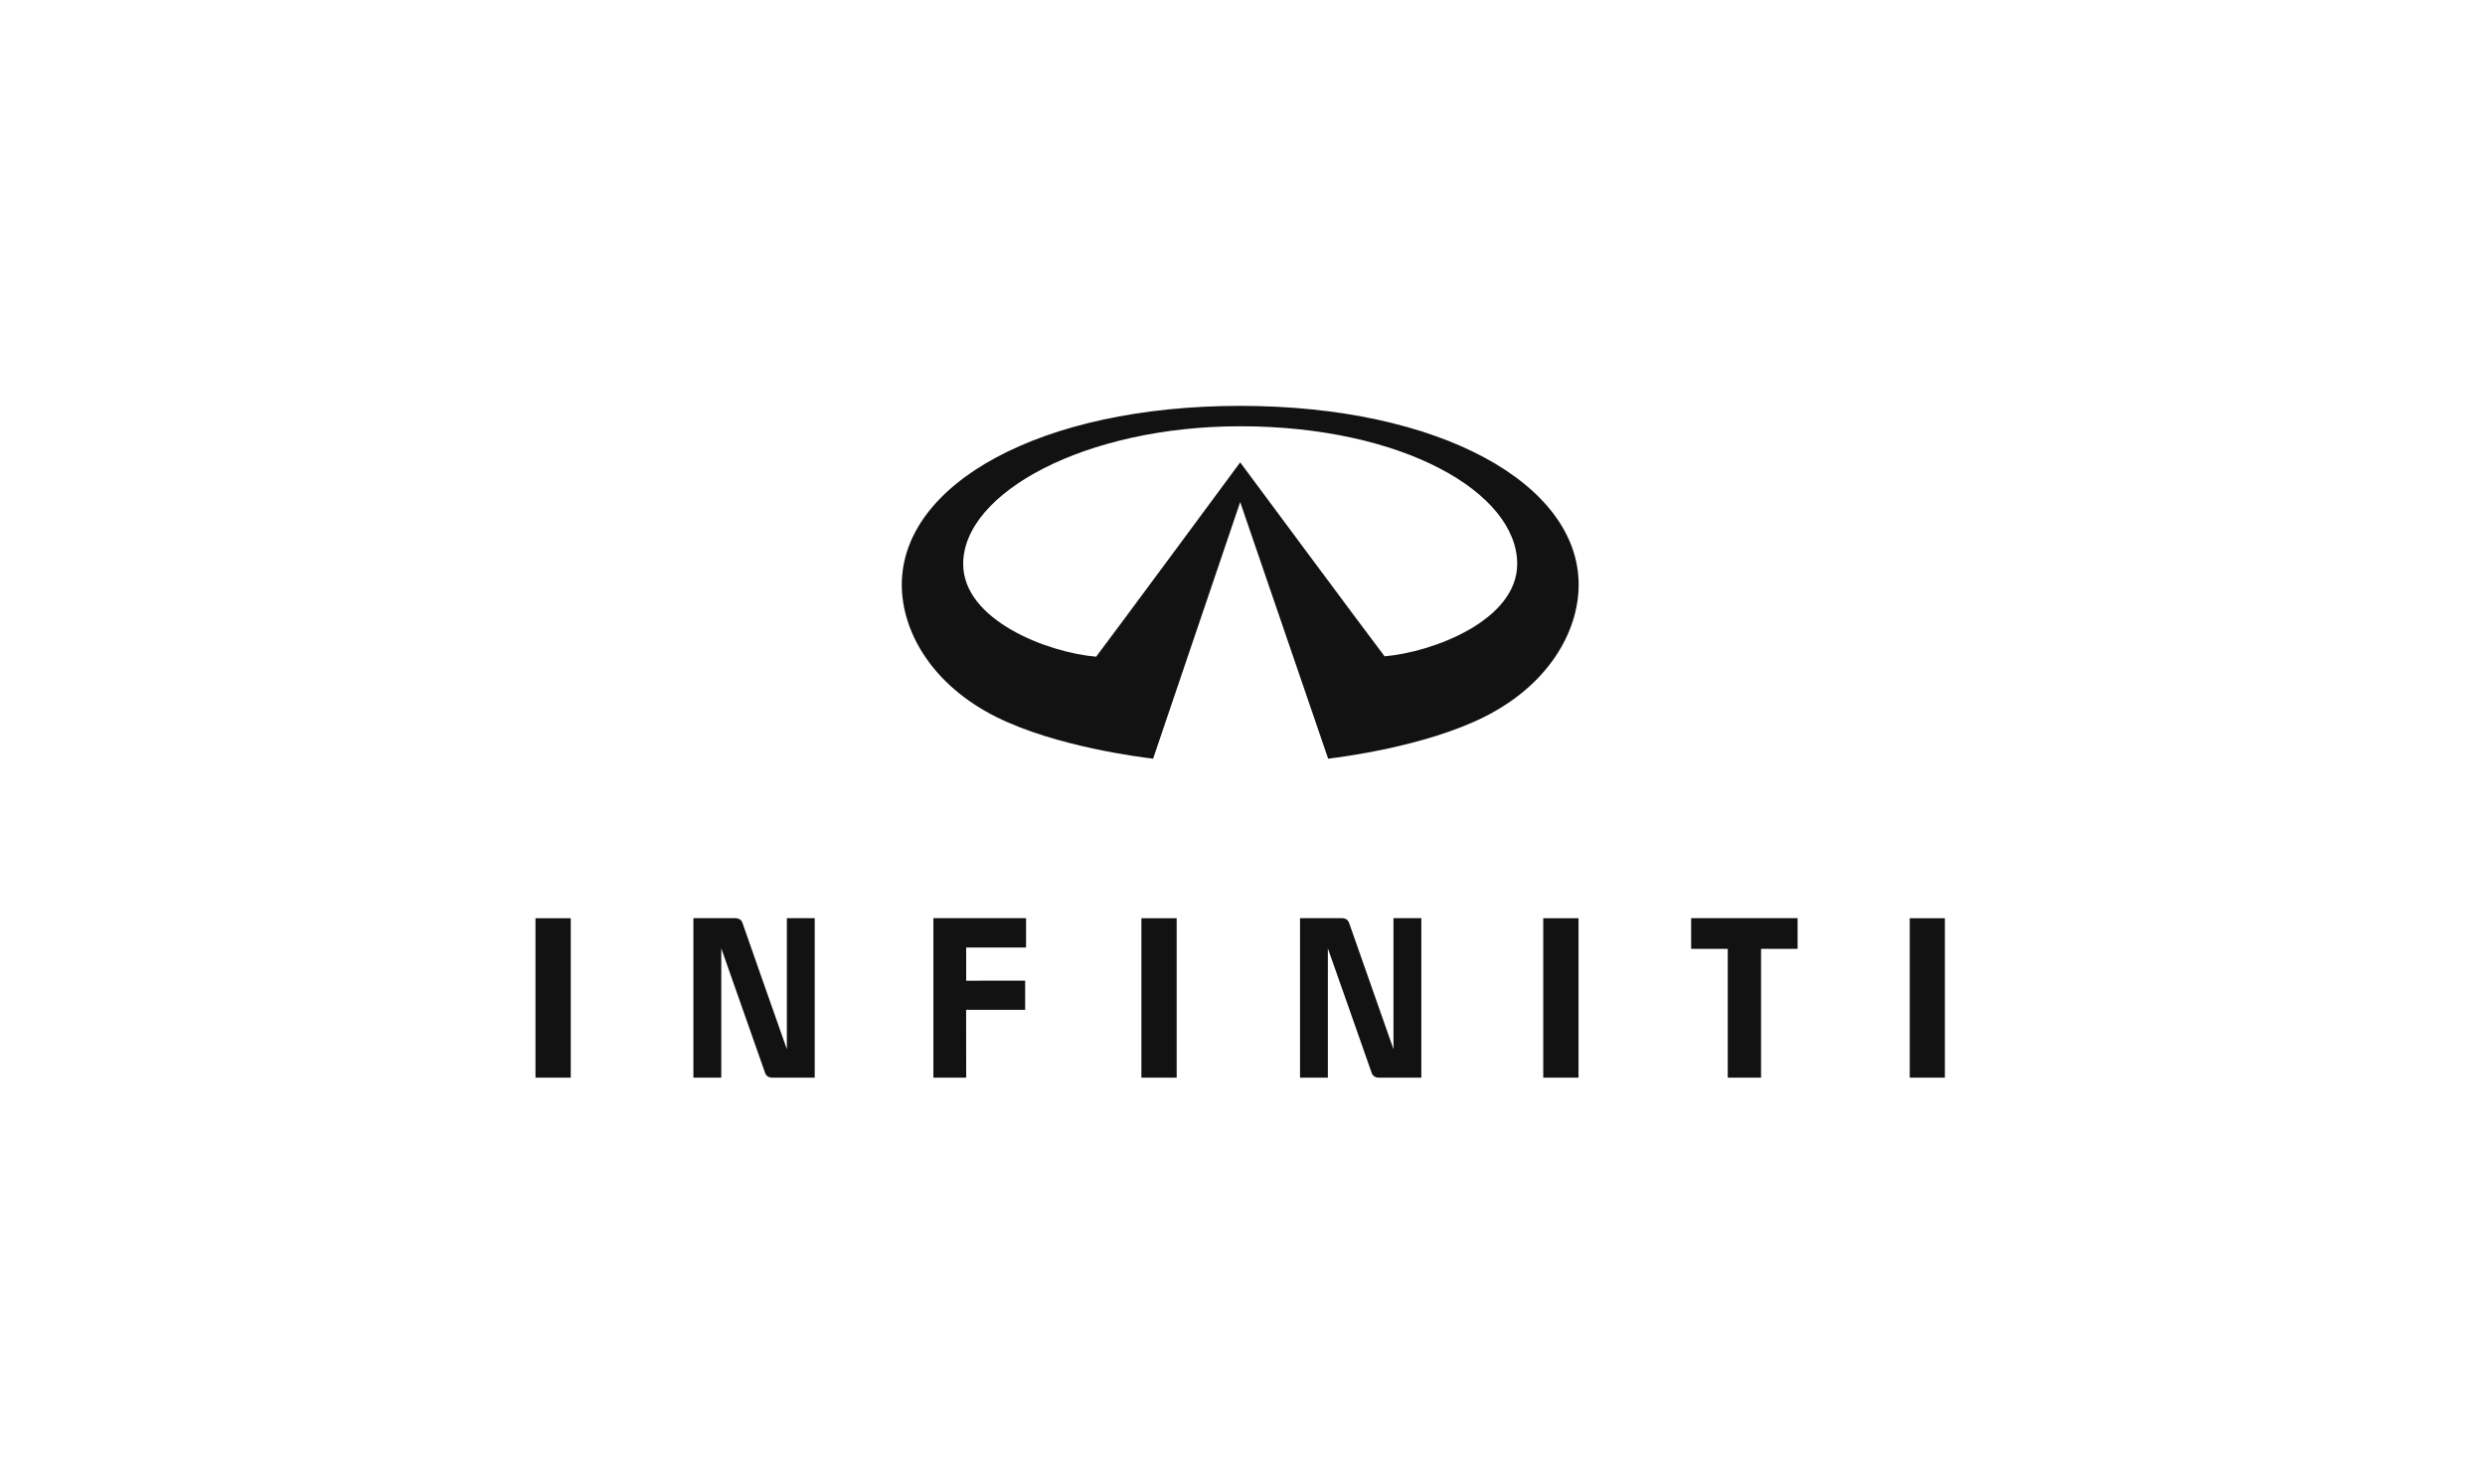<svg width="201" height="120" viewBox="0 0 201 120" fill="none" xmlns="http://www.w3.org/2000/svg">
<g clip-path="url(#clip0_3397_10752)">
<path d="M63.645 74.267V84.866C63.645 84.866 60.142 74.933 60.062 74.672C59.977 74.407 59.785 74.267 59.426 74.267H56.086V87.171H58.341V76.712C58.341 76.712 61.791 86.51 61.879 86.766C61.955 87.024 62.176 87.171 62.468 87.171H65.9V74.266H63.646L63.645 74.267ZM75.498 74.267V87.171H78.15L78.145 81.68H82.92V79.321L78.15 79.327V76.642H82.993V74.267H75.499H75.498ZM136.788 74.267V76.749H139.749V87.169H142.445V76.749H145.399V74.267H136.79H136.788ZM92.322 87.169H95.176V74.271H92.322V87.169ZM124.826 87.169H127.68V74.271H124.826V87.169ZM154.47 87.169H157.312V74.271H154.47V87.169ZM43.312 87.169H46.166V74.271H43.312V87.169ZM114.966 74.267H112.712V84.866C112.712 84.866 109.212 74.933 109.129 74.672C109.043 74.407 108.852 74.267 108.501 74.267H105.154V87.171H107.404V76.712C107.404 76.712 110.862 86.51 110.942 86.766C111.024 87.024 111.247 87.171 111.529 87.171H114.966V74.267ZM111.995 53.089C110.907 51.679 100.313 37.399 100.313 37.399C100.313 37.399 89.677 51.8 88.661 53.119C84.732 52.785 77.907 50.164 77.907 45.617C77.907 39.834 87.817 34.48 100.313 34.48C113.435 34.48 122.719 39.834 122.719 45.617C122.719 50.164 115.928 52.752 111.995 53.087M100.313 32.83C84.174 32.83 72.942 39.133 72.942 47.298C72.942 51.106 75.398 55.415 80.61 58.006C85.448 60.41 92.282 61.247 93.268 61.368L100.313 40.611L107.429 61.368C108.413 61.247 115.185 60.408 120.023 58.006C125.233 55.415 127.69 51.106 127.69 47.298C127.69 39.133 116.453 32.83 100.313 32.83Z" fill="#121212"/>
</g>
<defs>
<clipPath id="clip0_3397_10752">
<rect width="114" height="54.341" fill="white" transform="translate(43.312 32.83)"/>
</clipPath>
</defs>
</svg>
